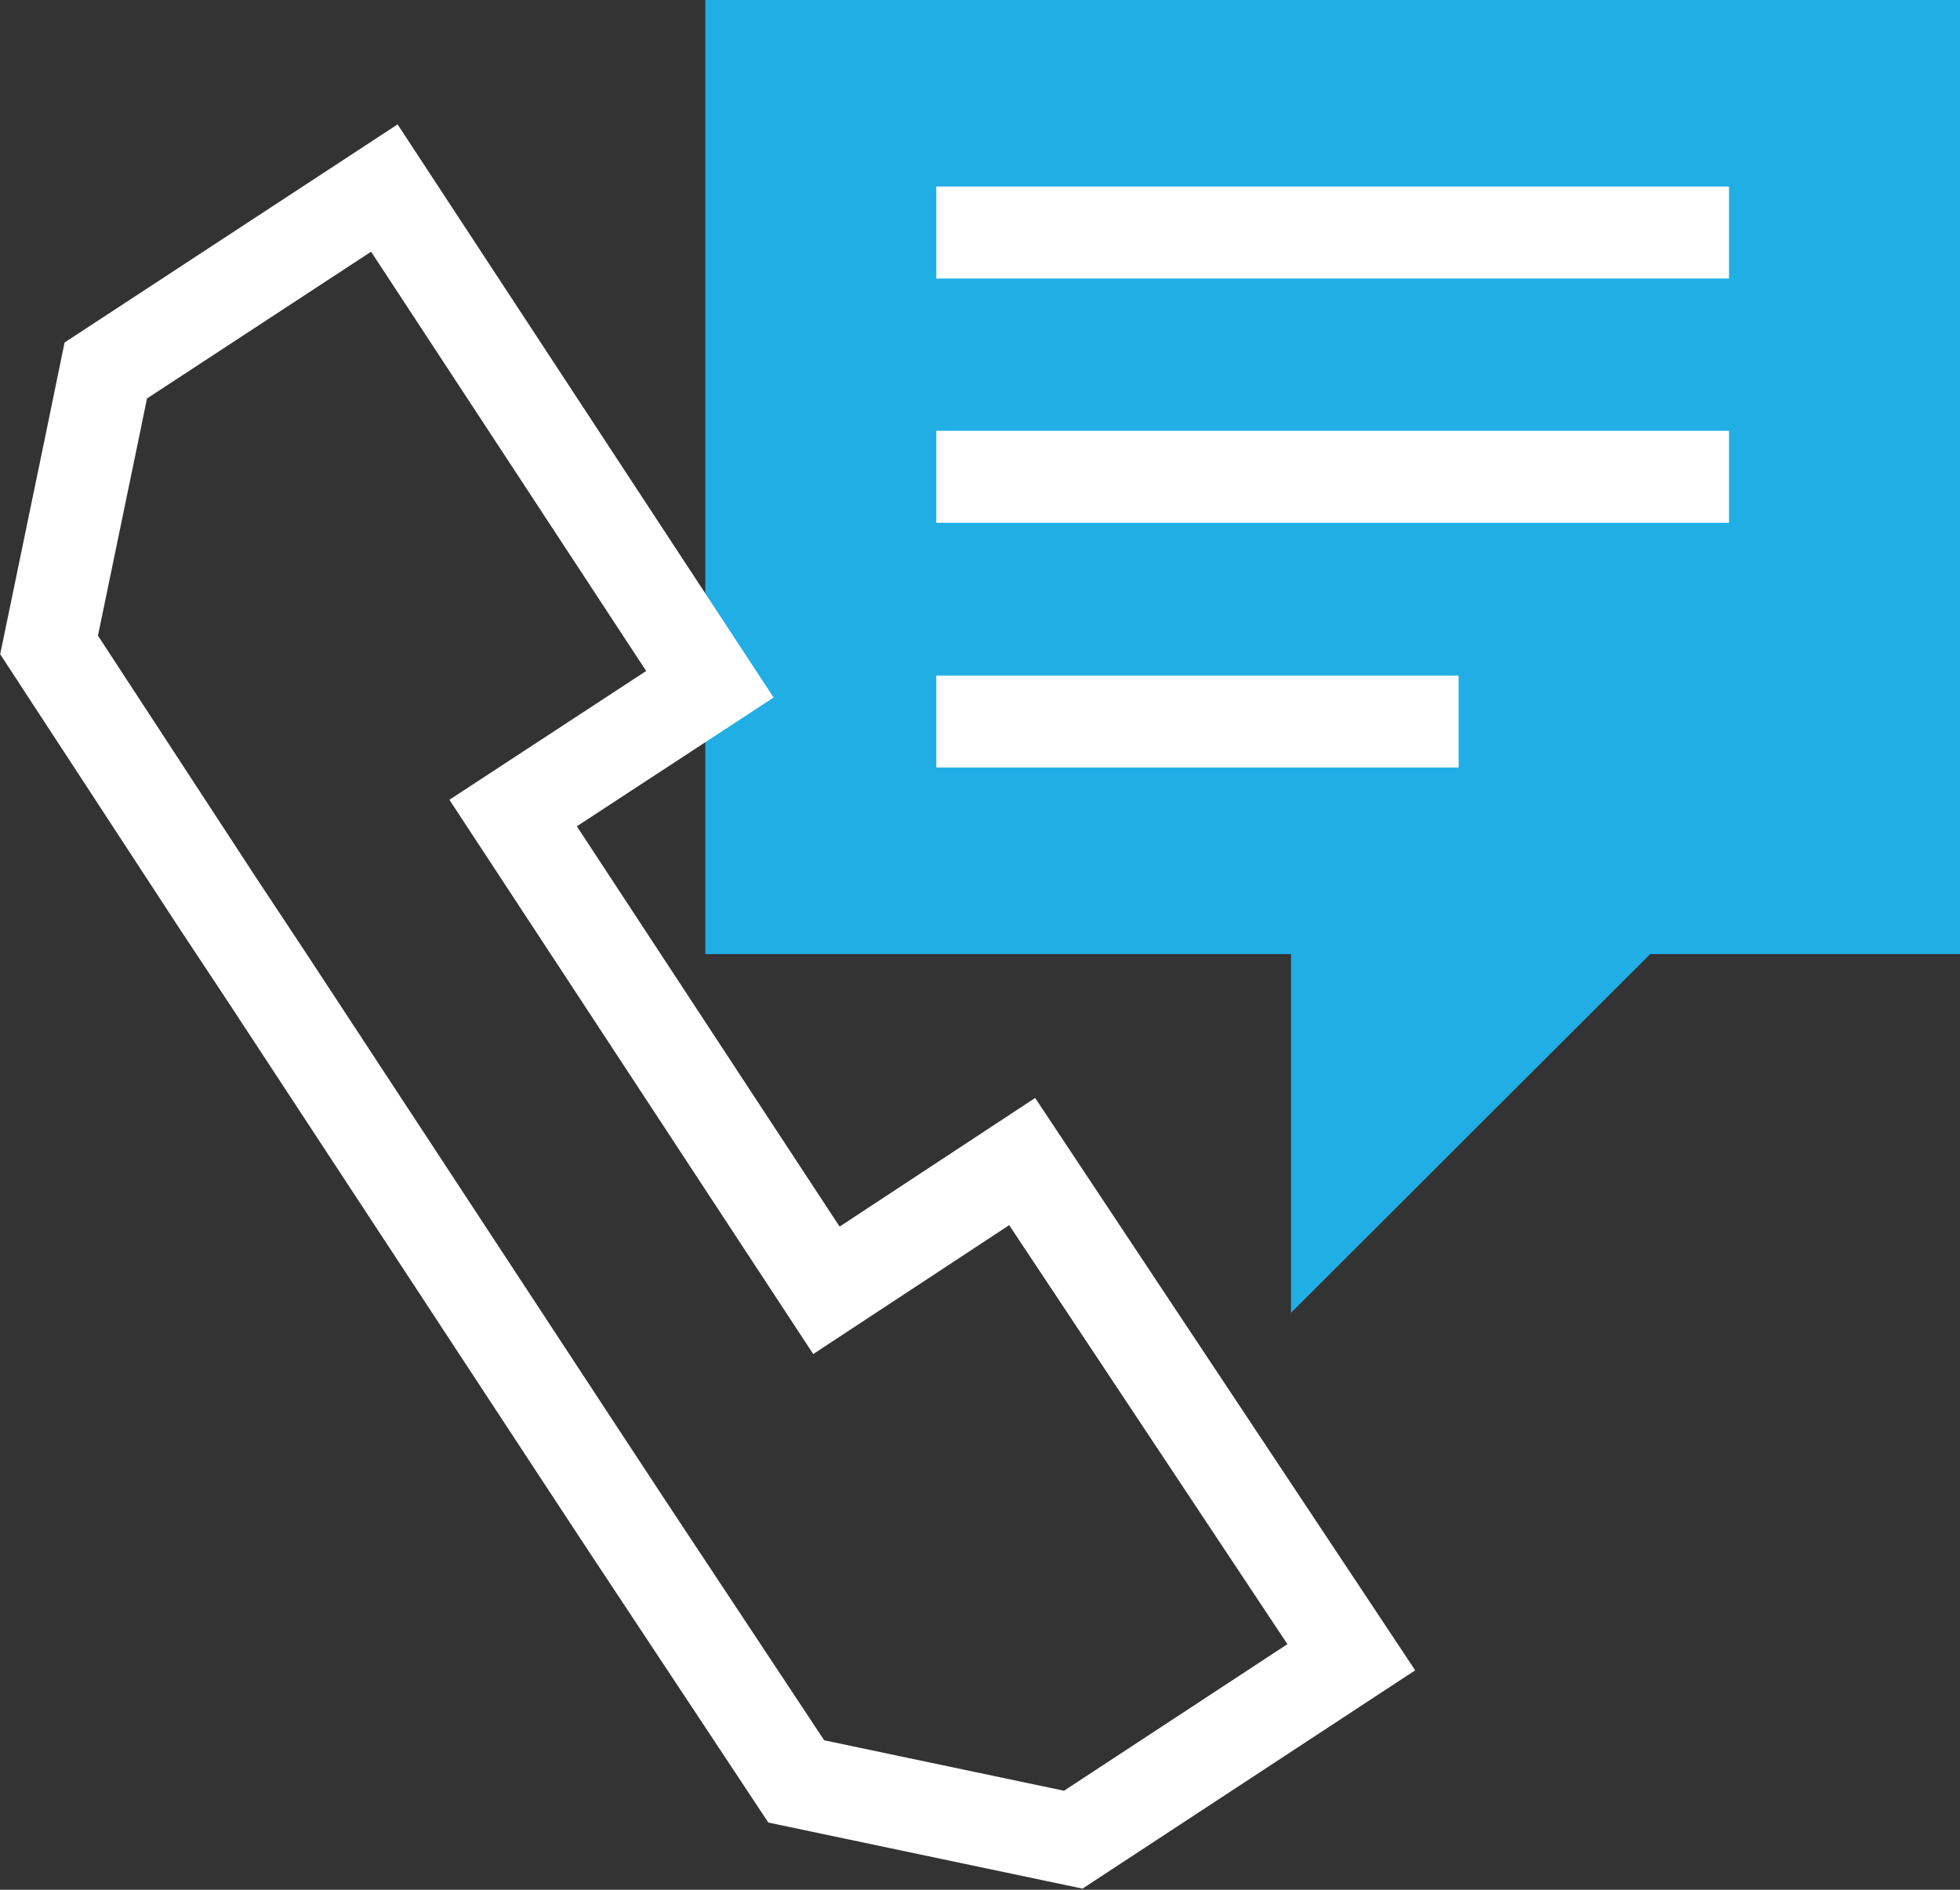 <svg xmlns="http://www.w3.org/2000/svg" viewBox="0 0 38.35 36.98"><rect x="0" y="0" width="38.35" height="36.98" fill="#333333" stroke="none"/><defs><style>.cls-1{fill:#20aee5;}.cls-2{fill:none;stroke:#fff;stroke-miterlimit:10;stroke-width:1.8px;}</style></defs><g id="圖層_2" data-name="圖層 2"><g id="圖層_1-2" data-name="圖層 1"><rect class="cls-1" x="13.8" width="24.55" height="18.67"/><path class="cls-2" d="M13.89,13.39,7.52,3.68,2.07,7.25c-.43,2.1-.68,3.28-1.11,5.37l3.3,5.05.94,1.42,6.13,9.34.94,1.43,3.31,5L21,36l5.44-3.57L20,22.73l-3.83,2.52-6.13-9.34Z"/><polygon class="cls-1" points="25.26 25.69 25.26 16.88 34.08 16.88 25.26 25.69"/><line class="cls-2" x1="18.32" y1="4.55" x2="33.83" y2="4.55"/><line class="cls-2" x1="18.32" y1="9.33" x2="33.83" y2="9.33"/><line class="cls-2" x1="18.32" y1="14.12" x2="28.54" y2="14.12"/></g></g></svg>
